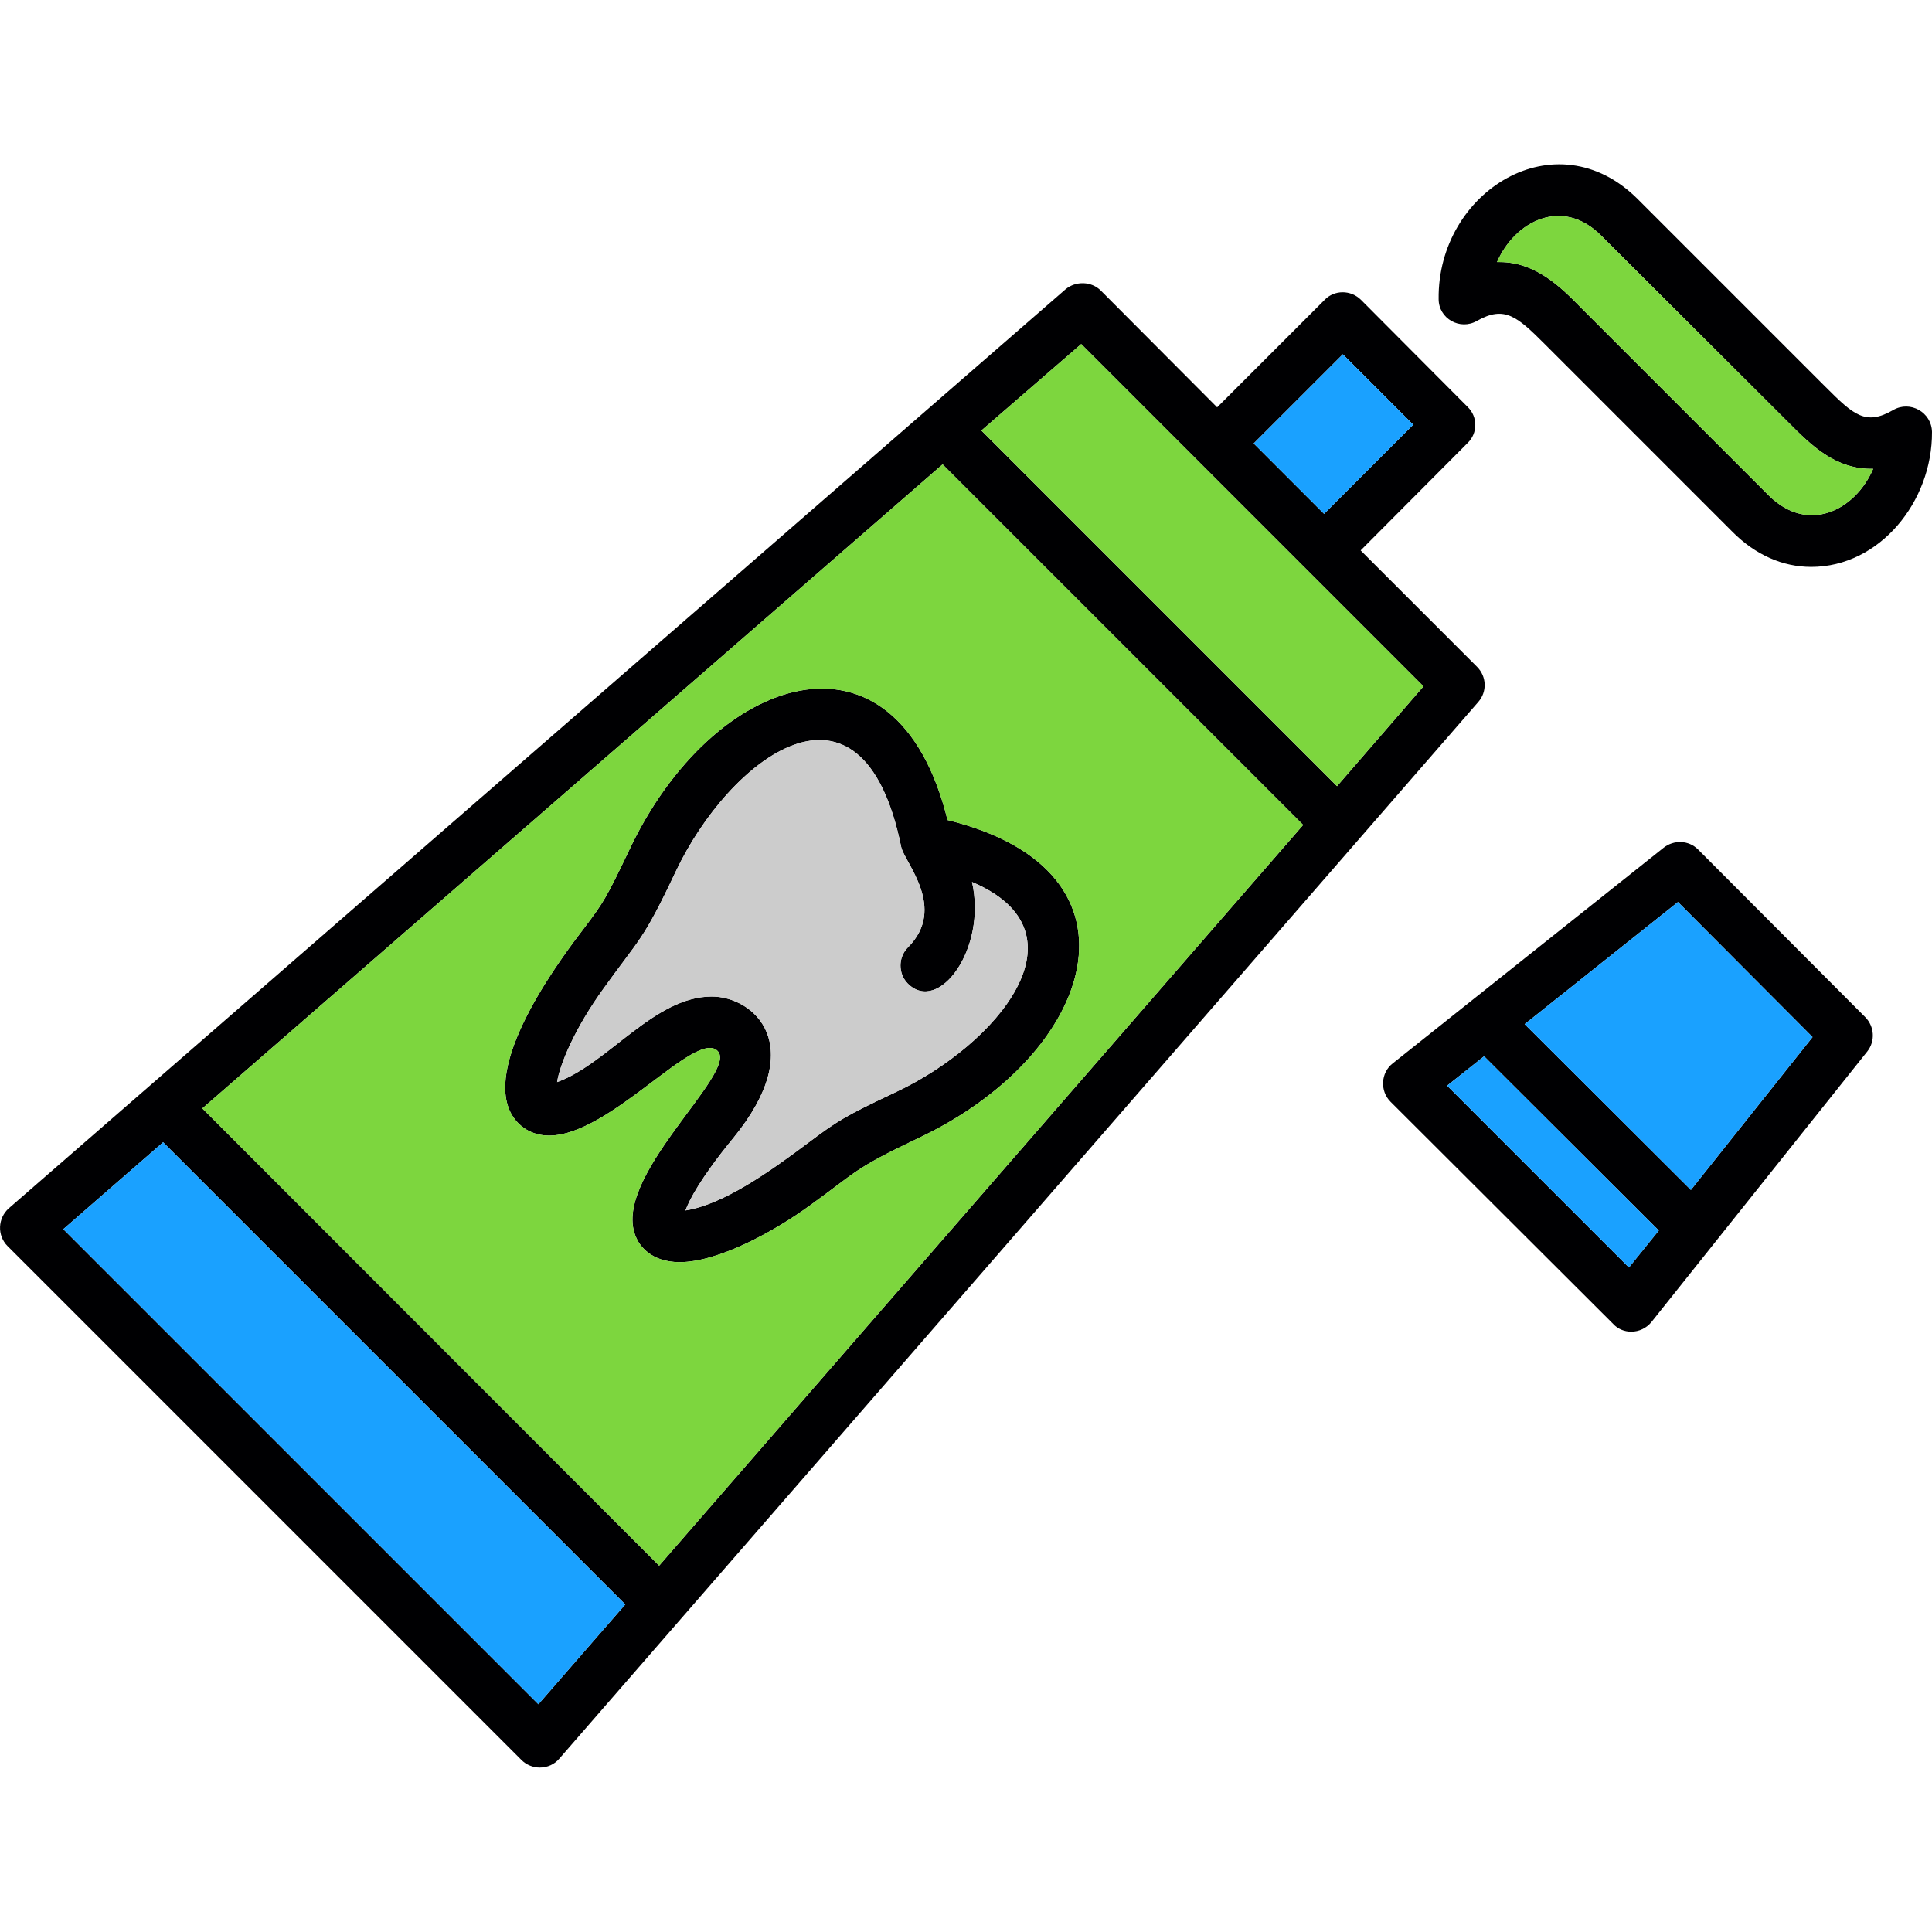 <?xml version="1.0" encoding="UTF-8"?>
<svg xmlns="http://www.w3.org/2000/svg" xmlns:xlink="http://www.w3.org/1999/xlink" xml:space="preserve" width="512" height="512" version="1.1" style="shape-rendering:geometricPrecision;text-rendering:geometricPrecision;image-rendering:optimizeQuality;fill-rule:evenodd;clip-rule:evenodd" viewBox="0 0 4335 4335">
  <defs>
    <style type="text/css">
    .fil0 {fill:#000002}
    .fil3 {fill:#1AA1FF}
    .fil2 {fill:#7DD63E}
    .fil1 {fill:#CCCCCC}
   </style>
  </defs>
  <g id="Layer_x0020_1">
    <path class="fil0" d="M4064 1272c-64,0 -125,-27 -176,-78l-421 -421c-63,-63 -91,-88 -153,-53 -38,22 -86,-5 -86,-49 -3,-241 263,-408 447,-224l421 421c63,63 90,88 152,52 38,-22 86,5 87,49 1,157 -118,303 -271,303zm-2853 2694c-15,0 -30,-6 -41,-17l-1153 -1153c-24,-24 -22,-63 3,-85l2371 -2062c23,-19 58,-18 79,3l261 262 241 -241c22,-23 59,-23 82,0l239 240c23,22 23,59 0,81l-240 241 261 261c22,22 23,56 3,79l-2062 2371c-11,13 -27,20 -44,20zm-1069 -1208l1066 1066 195 -224 -1037 -1037 -224 195zm1337 755l1445 -1662 -809 -809 -1661 1445 1025 1026zm1521 -1749l194 -224 -768 -768 -224 194 798 798zm660 1224c-15,0 -30,-6 -40,-17l-500 -499c-24,-24 -22,-65 5,-86l608 -484c23,-18 56,-17 77,4l375 376c21,21 23,54 5,77l-485 608c-11,13 -27,21 -45,21zm-413 -552l408 408 67 -83 -392 -391 -83 66zm547 234l273 -343 -302 -303 -344 274 373 372zm-981 -1675l158 158 200 -200 -158 -158 -200 200zm-1288 1837c-65,0 -90,-38 -97,-54 -63,-133 231,-372 182,-420 -49,-49 -241,190 -378,190 -38,0 -69,-19 -86,-51 -61,-119 119,-355 165,-415 43,-57 49,-66 101,-175 187,-397 599,-534 714,-67 468,115 330,528 -66,714 -147,70 -136,74 -243,151 -81,59 -206,127 -292,127zm72 -596c94,0 219,109 48,318 -73,89 -98,138 -107,162 84,-13 188,-86 277,-153 63,-47 79,-58 196,-113 225,-106 438,-357 170,-471 34,150 -75,297 -144,228 -22,-22 -22,-59 0,-81 89,-89 -8,-191 -15,-226 -88,-432 -387,-196 -506,56 -74,157 -80,148 -161,261 -66,91 -99,172 -105,211 114,-41 218,-192 347,-192zm1768 -1648c81,0 138,57 183,103l421 421c88,87 194,33 234,-60 -85,2 -140,-54 -189,-103l-421 -420c-87,-88 -194,-33 -234,59 2,0 4,0 6,0z"/>
    <path class="fil1" d="M2037 2207c-22,-22 -22,-59 0,-81 89,-89 -8,-191 -15,-226 -88,-432 -387,-196 -506,56 -74,157 -80,148 -161,261 -66,91 -99,172 -105,211 114,-41 218,-192 347,-192 94,0 219,109 48,318 -73,89 -98,138 -107,162 84,-13 188,-86 277,-153 63,-47 79,-58 196,-113 225,-106 438,-357 170,-471 34,150 -75,297 -144,228z"/>
    <path class="fil2" d="M1817 2705c-81,59 -206,127 -292,127 -65,0 -90,-38 -97,-54 -63,-133 231,-372 182,-420 -49,-49 -241,190 -378,190 -38,0 -69,-19 -86,-51 -61,-119 119,-355 165,-415 43,-57 49,-66 101,-175 187,-397 599,-534 714,-67 468,115 330,528 -66,714 -147,70 -136,74 -243,151zm-338 808l1445 -1662 -809 -809 -1661 1445 1025 1026z"/>
    <polygon class="fil3" points="1403,3600 366,2563 142,2758 1208,3824 "/>
    <polygon class="fil3" points="3247,2436 3655,2844 3722,2761 3330,2370 "/>
    <polygon class="fil3" points="3421,2298 3794,2670 4067,2327 3765,2024 "/>
    <polygon class="fil2" points="3000,1764 3194,1540 2426,772 2202,966 "/>
    <polygon class="fil3" points="2971,1153 3171,953 3013,795 2813,995 "/>
    <path class="fil2" d="M3548 691l421 421c88,87 194,33 234,-60 -85,2 -140,-54 -189,-103l-421 -420c-87,-88 -194,-33 -234,59l6 0c81,0 138,57 183,103z"/>
  </g>
</svg>
